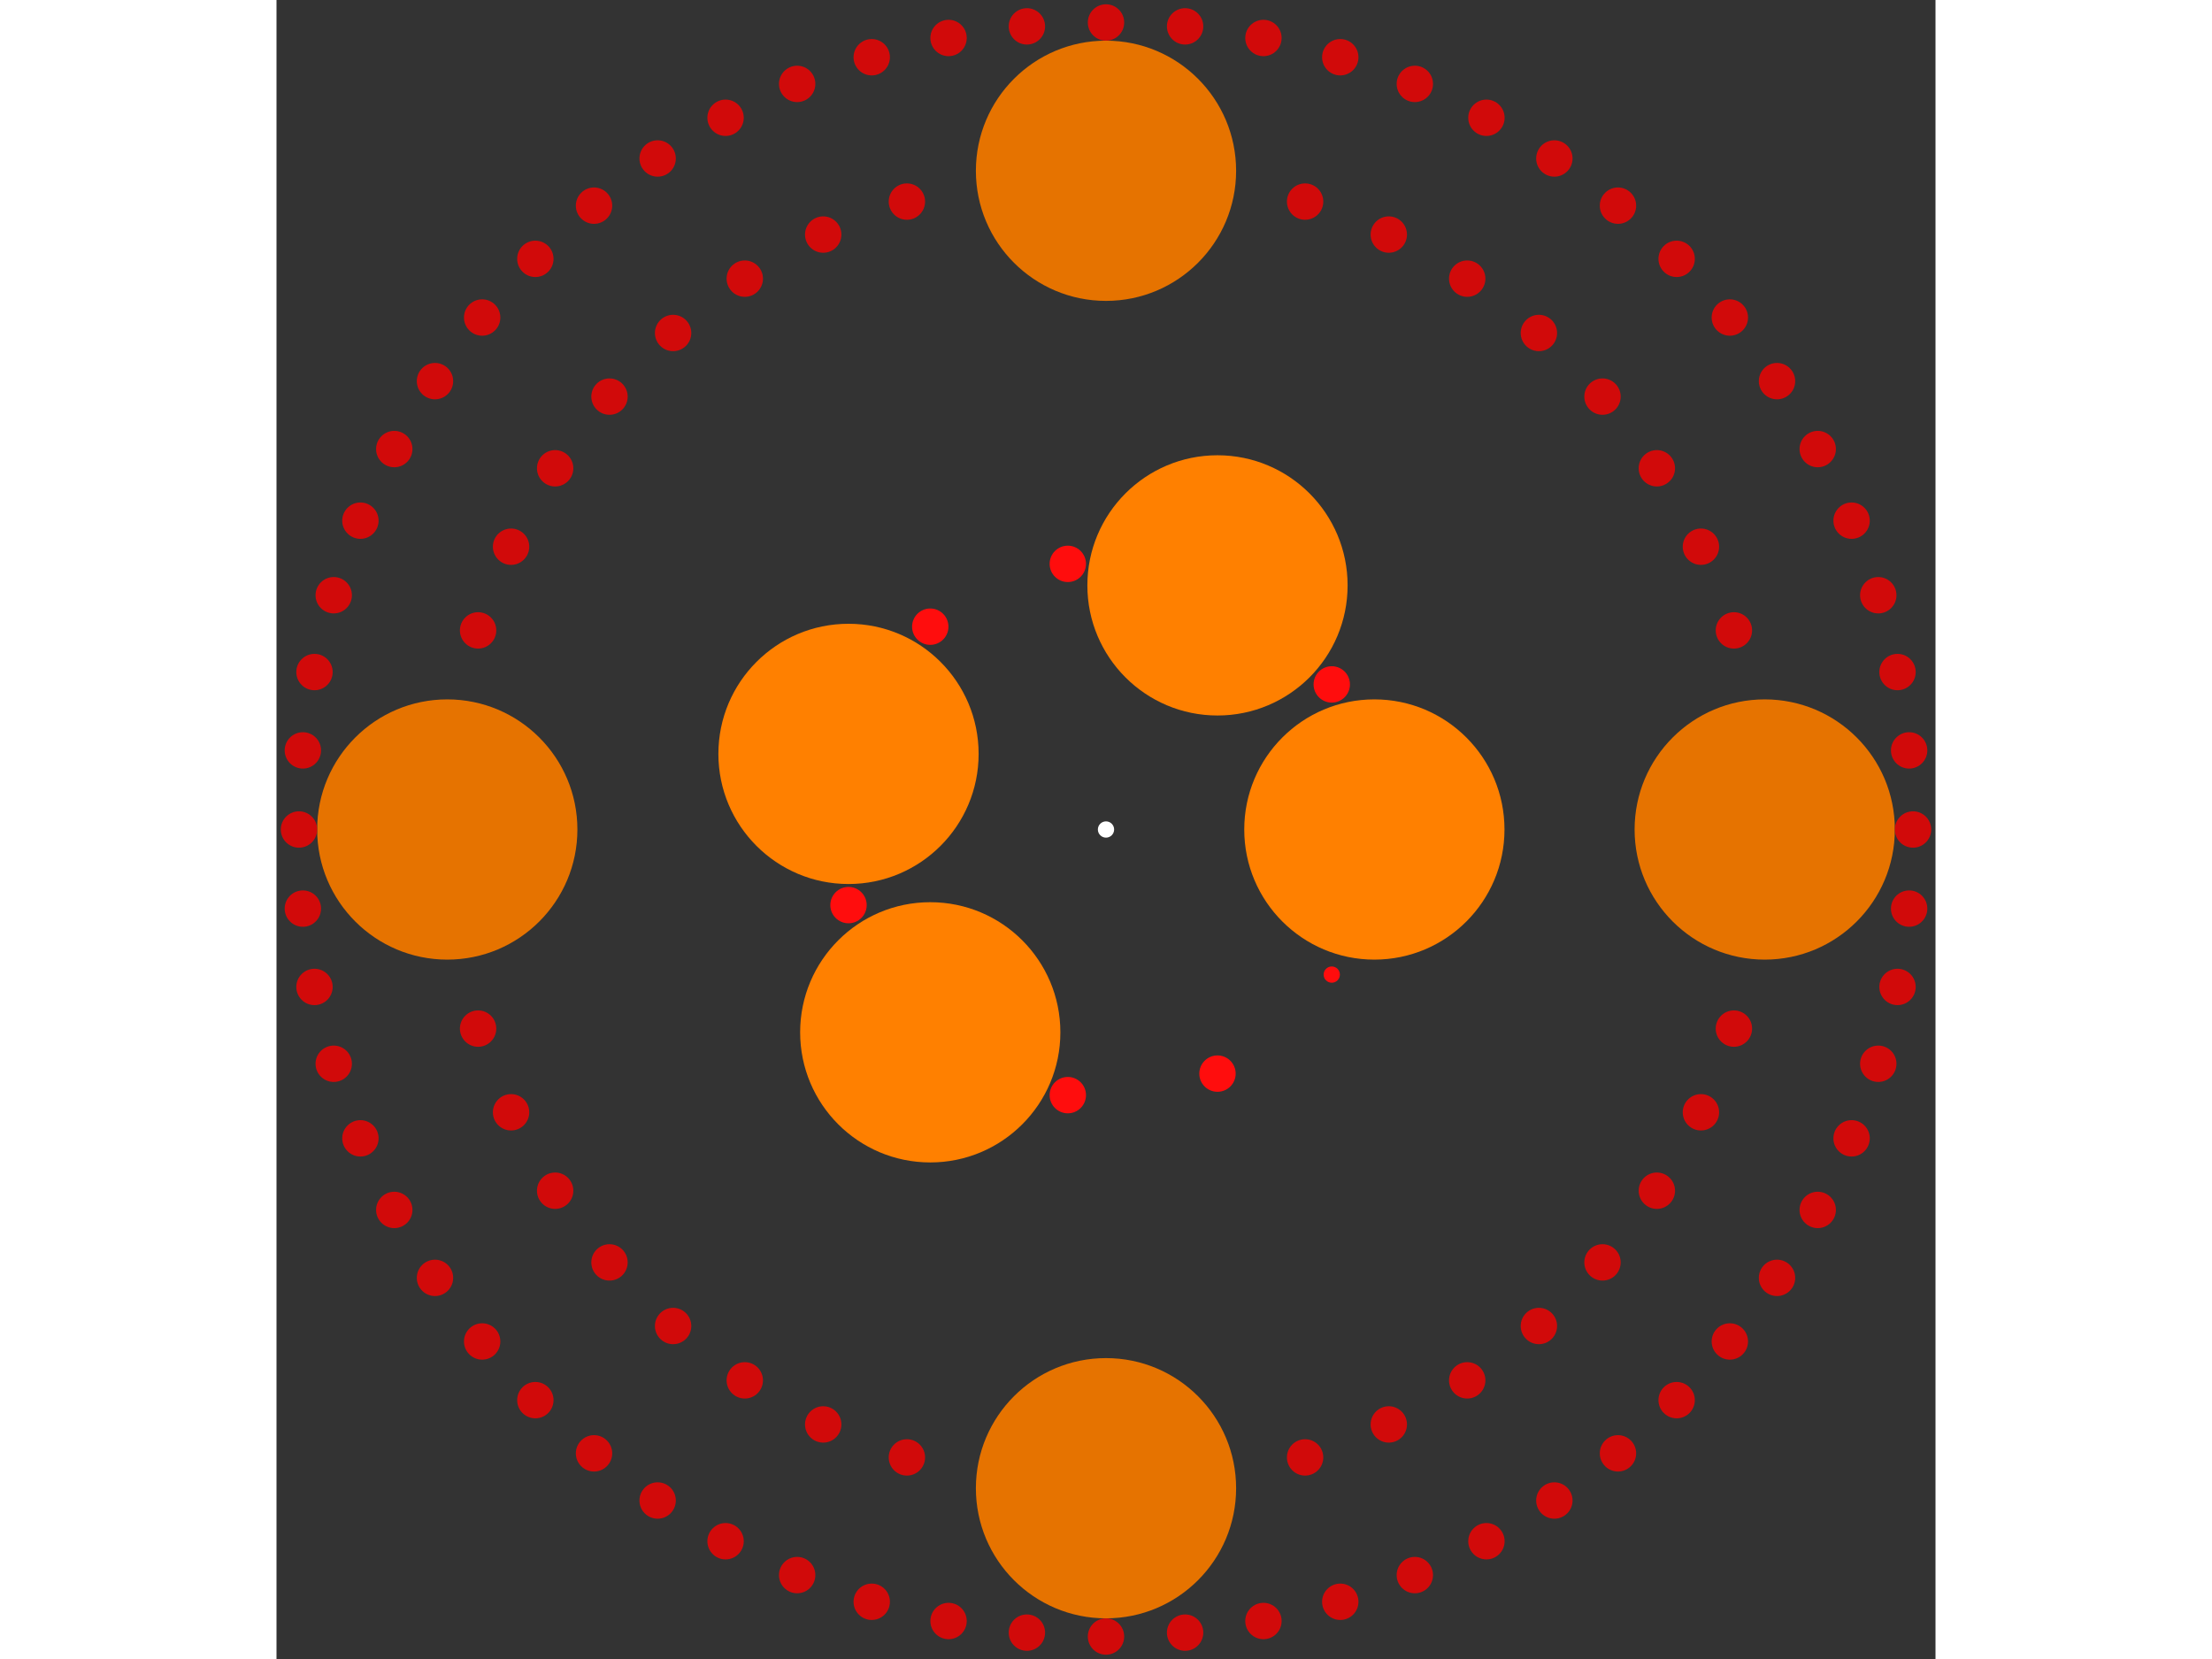 <svg xmlns="http://www.w3.org/2000/svg" viewBox="-102 -102 204 204" width="200" height="150">
<rect x="-102" y="-102" width="204" height="204" fill="#333333" stroke="none"/>
<circle cx="0" cy="0" r="1" fill="rgb(255,255,255)" />
<circle cx="33" cy="0" r="16" fill="rgb(255,128,0)" />
<circle cx="27.761" cy="17.841" r="1" fill="rgb(255,13,13)" />
<circle cx="13.709" cy="30.018" r="2.236" fill="rgb(255,13,13)" />
<circle cx="-4.696" cy="32.664" r="2.236" fill="rgb(255,13,13)" />
<circle cx="-21.61" cy="24.94" r="16" fill="rgb(255,128,0)" />
<circle cx="-31.663" cy="9.297" r="2.236" fill="rgb(255,13,13)" />
<circle cx="-31.663" cy="-9.297" r="16" fill="rgb(255,128,0)" />
<circle cx="-21.61" cy="-24.94" r="2.236" fill="rgb(255,13,13)" />
<circle cx="-4.696" cy="-32.664" r="2.236" fill="rgb(255,13,13)" />
<circle cx="13.709" cy="-30.018" r="16" fill="rgb(255,128,0)" />
<circle cx="27.761" cy="-17.841" r="2.236" fill="rgb(255,13,13)" />
<circle cx="81" cy="0" r="16" fill="rgb(230,115,0)" />
<circle cx="77.211" cy="24.483" r="2.236" fill="rgb(209,10,10)" />
<circle cx="73.156" cy="34.774" r="2.236" fill="rgb(209,10,10)" />
<circle cx="67.736" cy="44.417" r="2.236" fill="rgb(209,10,10)" />
<circle cx="61.053" cy="53.231" r="2.236" fill="rgb(209,10,10)" />
<circle cx="53.231" cy="61.053" r="2.236" fill="rgb(209,10,10)" />
<circle cx="44.417" cy="67.736" r="2.236" fill="rgb(209,10,10)" />
<circle cx="34.774" cy="73.156" r="2.236" fill="rgb(209,10,10)" />
<circle cx="24.483" cy="77.211" r="2.236" fill="rgb(209,10,10)" />
<circle cx="2.29454325354743e-14" cy="81" r="16" fill="rgb(230,115,0)" />
<circle cx="-24.483" cy="77.211" r="2.236" fill="rgb(209,10,10)" />
<circle cx="-34.774" cy="73.156" r="2.236" fill="rgb(209,10,10)" />
<circle cx="-44.417" cy="67.736" r="2.236" fill="rgb(209,10,10)" />
<circle cx="-53.231" cy="61.053" r="2.236" fill="rgb(209,10,10)" />
<circle cx="-61.053" cy="53.231" r="2.236" fill="rgb(209,10,10)" />
<circle cx="-67.736" cy="44.417" r="2.236" fill="rgb(209,10,10)" />
<circle cx="-73.156" cy="34.774" r="2.236" fill="rgb(209,10,10)" />
<circle cx="-77.211" cy="24.483" r="2.236" fill="rgb(209,10,10)" />
<circle cx="-81" cy="9.91963907309356e-15" r="16" fill="rgb(230,115,0)" />
<circle cx="-77.211" cy="-24.483" r="2.236" fill="rgb(209,10,10)" />
<circle cx="-73.156" cy="-34.774" r="2.236" fill="rgb(209,10,10)" />
<circle cx="-67.736" cy="-44.417" r="2.236" fill="rgb(209,10,10)" />
<circle cx="-61.053" cy="-53.231" r="2.236" fill="rgb(209,10,10)" />
<circle cx="-53.231" cy="-61.053" r="2.236" fill="rgb(209,10,10)" />
<circle cx="-44.417" cy="-67.736" r="2.236" fill="rgb(209,10,10)" />
<circle cx="-34.774" cy="-73.156" r="2.236" fill="rgb(209,10,10)" />
<circle cx="-24.483" cy="-77.211" r="2.236" fill="rgb(209,10,10)" />
<circle cx="-1.48794586096403e-14" cy="-81" r="16" fill="rgb(230,115,0)" />
<circle cx="24.483" cy="-77.211" r="2.236" fill="rgb(209,10,10)" />
<circle cx="34.774" cy="-73.156" r="2.236" fill="rgb(209,10,10)" />
<circle cx="44.417" cy="-67.736" r="2.236" fill="rgb(209,10,10)" />
<circle cx="53.231" cy="-61.053" r="2.236" fill="rgb(209,10,10)" />
<circle cx="61.053" cy="-53.231" r="2.236" fill="rgb(209,10,10)" />
<circle cx="67.736" cy="-44.417" r="2.236" fill="rgb(209,10,10)" />
<circle cx="73.156" cy="-34.774" r="2.236" fill="rgb(209,10,10)" />
<circle cx="77.211" cy="-24.483" r="2.236" fill="rgb(209,10,10)" />
<circle cx="99.236" cy="0" r="2.236" fill="rgb(209,10,10)" />
<circle cx="98.758" cy="9.727" r="2.236" fill="rgb(209,10,10)" />
<circle cx="97.329" cy="19.36" r="2.236" fill="rgb(209,10,10)" />
<circle cx="94.963" cy="28.807" r="2.236" fill="rgb(209,10,10)" />
<circle cx="91.682" cy="37.976" r="2.236" fill="rgb(209,10,10)" />
<circle cx="87.518" cy="46.78" r="2.236" fill="rgb(209,10,10)" />
<circle cx="82.512" cy="55.133" r="2.236" fill="rgb(209,10,10)" />
<circle cx="76.711" cy="62.955" r="2.236" fill="rgb(209,10,10)" />
<circle cx="70.17" cy="70.17" r="2.236" fill="rgb(209,10,10)" />
<circle cx="62.955" cy="76.711" r="2.236" fill="rgb(209,10,10)" />
<circle cx="55.133" cy="82.512" r="2.236" fill="rgb(209,10,10)" />
<circle cx="46.78" cy="87.518" r="2.236" fill="rgb(209,10,10)" />
<circle cx="37.976" cy="91.682" r="2.236" fill="rgb(209,10,10)" />
<circle cx="28.807" cy="94.963" r="2.236" fill="rgb(209,10,10)" />
<circle cx="19.36" cy="97.329" r="2.236" fill="rgb(209,10,10)" />
<circle cx="9.727" cy="98.758" r="2.236" fill="rgb(209,10,10)" />
<circle cx="-3.79932103663243e-14" cy="99.236" r="2.236" fill="rgb(209,10,10)" />
<circle cx="-9.727" cy="98.758" r="2.236" fill="rgb(209,10,10)" />
<circle cx="-19.36" cy="97.329" r="2.236" fill="rgb(209,10,10)" />
<circle cx="-28.807" cy="94.963" r="2.236" fill="rgb(209,10,10)" />
<circle cx="-37.976" cy="91.682" r="2.236" fill="rgb(209,10,10)" />
<circle cx="-46.78" cy="87.518" r="2.236" fill="rgb(209,10,10)" />
<circle cx="-55.133" cy="82.512" r="2.236" fill="rgb(209,10,10)" />
<circle cx="-62.955" cy="76.711" r="2.236" fill="rgb(209,10,10)" />
<circle cx="-70.17" cy="70.17" r="2.236" fill="rgb(209,10,10)" />
<circle cx="-76.711" cy="62.955" r="2.236" fill="rgb(209,10,10)" />
<circle cx="-82.512" cy="55.133" r="2.236" fill="rgb(209,10,10)" />
<circle cx="-87.518" cy="46.78" r="2.236" fill="rgb(209,10,10)" />
<circle cx="-91.682" cy="37.976" r="2.236" fill="rgb(209,10,10)" />
<circle cx="-94.963" cy="28.807" r="2.236" fill="rgb(209,10,10)" />
<circle cx="-97.329" cy="19.36" r="2.236" fill="rgb(209,10,10)" />
<circle cx="-98.758" cy="9.727" r="2.236" fill="rgb(209,10,10)" />
<circle cx="-99.236" cy="-2.08195421782913e-13" r="2.236" fill="rgb(209,10,10)" />
<circle cx="-98.758" cy="-9.727" r="2.236" fill="rgb(209,10,10)" />
<circle cx="-97.329" cy="-19.36" r="2.236" fill="rgb(209,10,10)" />
<circle cx="-94.963" cy="-28.807" r="2.236" fill="rgb(209,10,10)" />
<circle cx="-91.682" cy="-37.976" r="2.236" fill="rgb(209,10,10)" />
<circle cx="-87.518" cy="-46.78" r="2.236" fill="rgb(209,10,10)" />
<circle cx="-82.512" cy="-55.133" r="2.236" fill="rgb(209,10,10)" />
<circle cx="-76.711" cy="-62.955" r="2.236" fill="rgb(209,10,10)" />
<circle cx="-70.17" cy="-70.17" r="2.236" fill="rgb(209,10,10)" />
<circle cx="-62.955" cy="-76.711" r="2.236" fill="rgb(209,10,10)" />
<circle cx="-55.133" cy="-82.512" r="2.236" fill="rgb(209,10,10)" />
<circle cx="-46.78" cy="-87.518" r="2.236" fill="rgb(209,10,10)" />
<circle cx="-37.976" cy="-91.682" r="2.236" fill="rgb(209,10,10)" />
<circle cx="-28.807" cy="-94.963" r="2.236" fill="rgb(209,10,10)" />
<circle cx="-19.36" cy="-97.329" r="2.236" fill="rgb(209,10,10)" />
<circle cx="-9.727" cy="-98.758" r="2.236" fill="rgb(209,10,10)" />
<circle cx="6.99099640822178e-14" cy="-99.236" r="2.236" fill="rgb(209,10,10)" />
<circle cx="9.727" cy="-98.758" r="2.236" fill="rgb(209,10,10)" />
<circle cx="19.36" cy="-97.329" r="2.236" fill="rgb(209,10,10)" />
<circle cx="28.807" cy="-94.963" r="2.236" fill="rgb(209,10,10)" />
<circle cx="37.976" cy="-91.682" r="2.236" fill="rgb(209,10,10)" />
<circle cx="46.78" cy="-87.518" r="2.236" fill="rgb(209,10,10)" />
<circle cx="55.133" cy="-82.512" r="2.236" fill="rgb(209,10,10)" />
<circle cx="62.955" cy="-76.711" r="2.236" fill="rgb(209,10,10)" />
<circle cx="70.17" cy="-70.17" r="2.236" fill="rgb(209,10,10)" />
<circle cx="76.711" cy="-62.955" r="2.236" fill="rgb(209,10,10)" />
<circle cx="82.512" cy="-55.133" r="2.236" fill="rgb(209,10,10)" />
<circle cx="87.518" cy="-46.78" r="2.236" fill="rgb(209,10,10)" />
<circle cx="91.682" cy="-37.976" r="2.236" fill="rgb(209,10,10)" />
<circle cx="94.963" cy="-28.807" r="2.236" fill="rgb(209,10,10)" />
<circle cx="97.329" cy="-19.36" r="2.236" fill="rgb(209,10,10)" />
<circle cx="98.758" cy="-9.727" r="2.236" fill="rgb(209,10,10)" /></svg>
